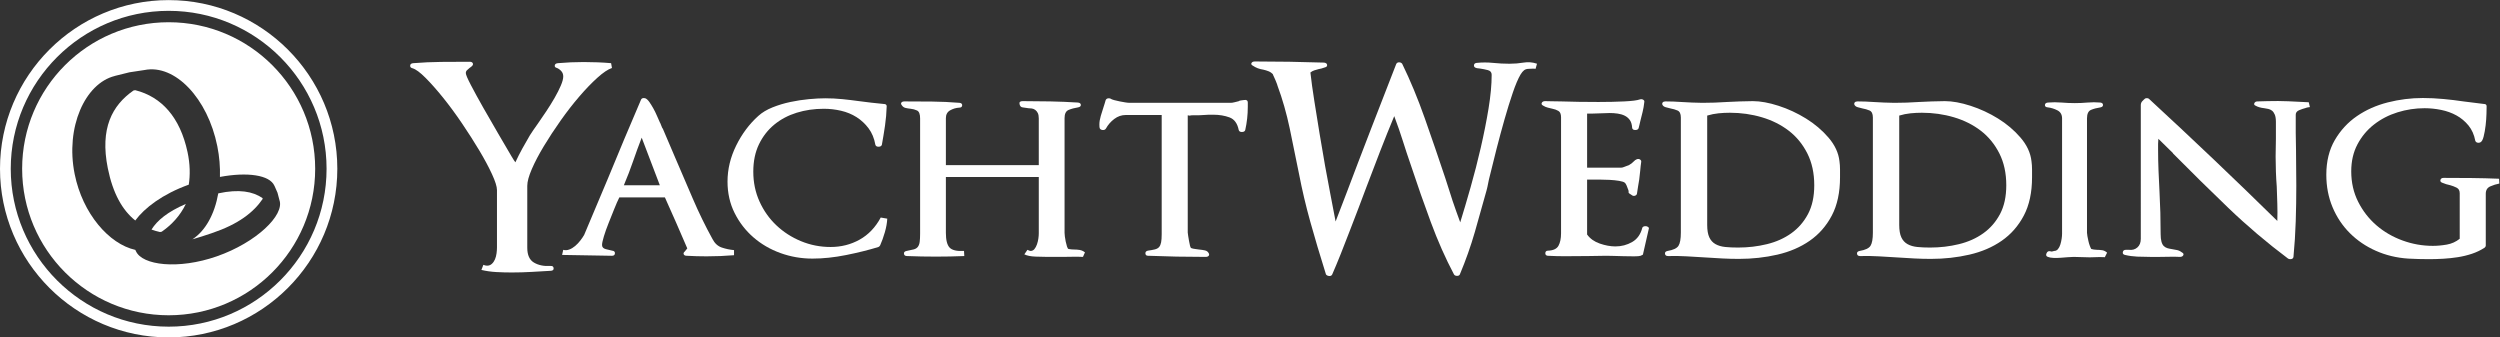 <?xml version="1.0" encoding="UTF-8" standalone="no"?>
<svg
   xmlns:dc="http://purl.org/dc/elements/1.1/"
   xmlns:cc="http://creativecommons.org/ns#"
   xmlns:rdf="http://www.w3.org/1999/02/22-rdf-syntax-ns#"
   xmlns:svg="http://www.w3.org/2000/svg"
   xmlns="http://www.w3.org/2000/svg"
   viewBox="0 0 1142.907 154.253"
   height="154.253"
   width="1142.907"
   xml:space="preserve"
   id="svg2"
   version="1.1"><rect x="0" y="0" width="1142.907" height="154.253" fill="#333333" stroke="none"/><defs
     id="defs6" /><g
     transform="matrix(1.333,0,0,-1.333,0,154.253)"
     id="g10"><g
       transform="scale(0.1)"
       id="g12"><path
         id="path14"
         style="fill:#ffffff;fill-opacity:1;fill-rule:nonzero;stroke:none"
         d="m 748.574,494.051 c -12.441,-70.985 -43.875,-128.543 -88.816,-157.633 20.515,5.691 42.863,13.047 67.781,21.492 90.016,30.516 141.684,70.516 173.469,117.219 L 900.02,478 c -32.879,22.5 -79.59,31.492 -151.446,16.051" /><path
         id="path16"
         style="fill:#ffffff;fill-opacity:1;fill-rule:nonzero;stroke:none"
         d="m 643.156,635.625 c -25.601,119.469 -88.933,189.469 -179.472,212.32 l -5.891,-1.172 C 384.641,795.895 342.277,716.898 369.68,580.422 c 17.468,-86.984 50.242,-144.336 94.246,-179.453 31.535,43.015 93.73,90.683 183.484,122.918 4.965,32.785 4.699,69.957 -4.254,111.738" /><path
         id="path18"
         style="fill:#ffffff;fill-opacity:1;fill-rule:nonzero;stroke:none"
         d="m 519.602,369.875 c 9.441,-3.43 19.16,-6.289 29.207,-8.477 l 5.89,1.172 c 34.012,23.66 63.477,54.961 82.645,95.282 -62.508,-27.004 -98.477,-56.633 -117.742,-87.977" /><path
         id="path20"
         style="fill:#ffffff;fill-opacity:1;fill-rule:nonzero;stroke:none"
         d="M 578.43,1080.93 C 300.91,1080.93 75.93,855.957 75.93,578.426 75.93,300.91 300.91,75.926 578.43,75.926 c 277.519,0 502.5,224.984 502.5,502.5 0,277.531 -224.981,502.504 -502.5,502.504 z m 362.761,-560.762 10.539,-24.055 6.708,-25.508 C 976.32,419.637 878.898,325.273 743.742,278.125 611.055,231.844 487.531,247.461 466.203,295.754 l -0.137,-0.02 -1.894,4.422 c -89.992,19.895 -180.871,124.289 -208.156,260.188 -32.344,161.039 36.23,310.941 137.453,336.191 l -0.031,0.16 50.39,12.481 51.543,7.808 c 104.832,21.047 216.984,-97.234 249.934,-261.277 7.246,-36.098 10.066,-71.625 8.992,-105.324 94.258,17.566 170.469,6.66 186.769,-30.254 l 0.125,0.039" /><path
         id="path22"
         style="fill:#ffffff;fill-opacity:1;fill-rule:nonzero;stroke:none"
         d="M 578.43,1156.86 C 259.484,1156.86 0,897.379 0,578.426 0,259.484 259.484,0 578.43,0 c 318.945,0 578.43,259.484 578.43,578.426 0,318.953 -259.485,578.434 -578.43,578.434 z m 0,-1120.005 C 279.805,36.855 36.855,279.805 36.855,578.426 36.855,877.055 279.805,1120.01 578.43,1120.01 877.051,1120.01 1120,877.055 1120,578.426 1120,279.805 877.051,36.855 578.43,36.855" /><path
         id="path24"
         style="fill:#ffffff;fill-opacity:1;fill-rule:nonzero;stroke:none"
         d="m 1823.87,577.238 c 10.35,23.95 24.12,50.168 41.29,78.676 17.14,28.484 36.26,57.625 57.3,87.422 21.04,29.773 42.42,57.309 64.11,82.562 21.69,25.254 42.41,46.778 62.17,64.594 19.75,17.805 36.43,28.977 50.02,33.512 l -2.91,16.512 c -14.9,1.289 -30.28,2.261 -46.14,2.918 -15.87,0.632 -31.91,0.964 -48.08,0.964 -14.9,0 -29.63,-0.332 -44.2,-0.964 -14.57,-0.657 -29.3,-1.629 -44.2,-2.918 -6.47,-0.653 -10.03,-3.246 -10.68,-7.77 -0.66,-4.539 1.94,-7.453 7.77,-8.742 5.83,-2.598 10.84,-6.313 15.06,-11.172 4.2,-4.852 6.31,-10.848 6.31,-17.969 0,-7.773 -2.76,-18.14 -8.25,-31.082 -5.51,-12.961 -12.63,-27.047 -21.37,-42.254 -8.75,-15.222 -18.31,-30.601 -28.66,-46.14 -10.36,-15.543 -20.08,-29.793 -29.14,-42.739 -5.19,-7.136 -10.2,-14.25 -15.05,-21.367 -4.86,-7.136 -8.92,-13.281 -12.15,-18.457 -8.42,-14.254 -16.99,-29.308 -25.74,-45.168 -8.74,-15.879 -16.68,-31.57 -23.8,-47.113 -2.59,3.23 -4.22,5.496 -4.85,6.805 -0.66,1.289 -3.25,5.488 -7.78,12.621 -12.95,22.008 -28.33,48.234 -46.13,78.683 -17.82,30.43 -34.97,60.219 -51.48,89.36 -16.52,29.14 -30.6,54.883 -42.26,77.226 -11.65,22.34 -17.48,36.09 -17.48,41.282 0,3.886 1.29,7.117 3.89,9.71 2.58,2.583 5.49,5.176 8.74,7.774 3.88,2.578 6.79,4.859 8.74,6.797 3.23,3.238 4.04,6.469 2.43,9.715 -1.62,3.234 -5.03,4.855 -10.21,4.855 -33.01,0 -65.56,-0.164 -97.61,-0.484 -32.05,-0.332 -64.28,-1.793 -96.65,-4.371 -6.48,-0.653 -9.89,-3.403 -10.2,-8.254 -0.33,-4.86 2.43,-7.942 8.25,-9.231 11.01,-3.246 25.75,-14.086 44.2,-32.539 18.46,-18.457 38.52,-41.133 60.23,-67.992 21.69,-26.879 43.37,-56.344 65.07,-88.395 21.7,-32.054 41.44,-62.988 59.26,-92.761 17.8,-29.797 32.38,-56.989 43.71,-81.586 11.32,-24.621 16.99,-42.746 16.99,-54.395 V 308.176 c 0,-5.832 -0.48,-12.481 -1.45,-19.914 -0.97,-7.449 -2.76,-14.25 -5.34,-20.399 -2.6,-6.164 -6.16,-11.34 -10.69,-15.539 -4.53,-4.219 -10.04,-6.316 -16.51,-6.316 -3.88,0 -8.1,0.976 -12.63,2.918 l -6.79,-17.488 c 16.17,-3.887 33.17,-6.309 50.99,-7.286 17.81,-0.968 35.45,-1.457 52.93,-1.457 22.67,0 45.33,0.637 68,1.942 22.66,1.289 45,2.582 67.02,3.89 6.47,0.633 9.39,3.719 8.74,9.227 -0.64,5.488 -4.21,7.922 -10.68,7.285 -22.68,-1.309 -41.61,2.578 -56.83,11.652 -15.21,9.063 -22.82,25.899 -22.82,50.516 V 519.93 c 0,14.23 5.18,33.343 15.54,57.308" /><path
         id="path26"
         style="fill:#ffffff;fill-opacity:1;fill-rule:nonzero;stroke:none"
         d="m 2443.59,337.316 c -24.61,44.676 -47.11,90.821 -67.5,138.418 -20.41,47.598 -40.65,94.707 -60.72,141.321 l -42.73,100.05 v -0.972 c -1.31,1.945 -2.6,4.691 -3.89,8.258 -1.31,3.554 -2.92,7.605 -4.86,12.144 v -0.972 c -3.25,7.117 -6.8,15.21 -10.69,24.281 -3.88,9.062 -8.1,17.636 -12.62,25.742 -4.53,8.09 -9.08,15.375 -13.6,21.855 -4.54,6.465 -9.08,10.684 -13.6,12.629 -7.13,1.942 -11.99,0.637 -14.57,-3.89 -19.42,-45.332 -38.7,-90.668 -57.79,-135.985 -19.11,-45.336 -38.05,-90.984 -56.83,-136.953 -12.96,-31.082 -26.39,-62.988 -40.31,-95.683 -13.93,-32.704 -27.36,-64.59 -40.31,-95.672 -3.25,-5.832 -7.62,-12.305 -13.11,-19.426 -5.51,-7.137 -11.5,-13.449 -17.97,-18.945 -6.48,-5.508 -13.28,-9.559 -20.4,-12.137 -7.14,-2.598 -13.93,-2.922 -20.4,-0.977 l -3.89,-17.48 170.96,-2.922 c 6.47,0 9.87,2.754 10.2,8.262 0.32,5.5 -2.76,8.574 -9.22,9.23 -6.49,1.289 -13.94,3.063 -22.35,5.34 -8.43,2.266 -12.62,6.953 -12.62,14.082 0,5.832 2.09,15.695 6.3,29.629 4.22,13.918 9.56,28.973 16.04,45.168 6.46,16.18 12.94,32.371 19.43,48.562 6.46,16.184 12.29,29.465 17.48,39.825 h 156.38 c 13.6,-30.438 26.55,-59.582 38.86,-87.41 12.29,-27.852 24.92,-56.993 37.88,-87.426 l -8.74,-10.692 c -3.89,-3.242 -5.02,-6.476 -3.4,-9.707 1.61,-3.25 5.01,-4.863 10.2,-4.863 11.66,-0.645 22.98,-1.133 34,-1.453 11,-0.332 22.34,-0.481 34,-0.481 16.18,0 32.04,0.313 47.59,0.969 15.54,0.633 31.09,1.61 46.62,2.91 v 17.489 c -14.25,1.289 -28.16,4.199 -41.77,8.742 -13.59,4.519 -24.28,14.238 -32.05,29.14 z m -304.03,184.559 c 12.3,29.141 22.82,56.484 31.57,82.066 8.75,25.575 18.61,52.606 29.62,81.114 l 62.17,-163.18 h -123.36" /><path
         id="path28"
         style="fill:#ffffff;fill-opacity:1;fill-rule:nonzero;stroke:none"
         d="m 2948.2,335.371 c -30.1,-16.844 -63.3,-25.254 -99.56,-25.254 -35.62,0 -69.45,6.633 -101.5,19.914 -32.06,13.262 -60.23,31.407 -84.51,54.395 -24.29,22.976 -43.56,50.172 -57.79,81.59 -14.26,31.406 -21.37,65.566 -21.37,102.48 0,35.602 6.46,66.852 19.42,93.731 12.95,26.859 30.43,49.371 52.45,67.503 22.02,18.125 47.6,31.727 76.74,40.801 29.14,9.059 60.22,13.602 93.25,13.602 20.06,0 39.83,-2.281 59.25,-6.805 19.42,-4.535 37.06,-11.82 52.94,-21.855 15.86,-10.047 29.63,-22.825 41.28,-38.368 11.66,-15.542 19.43,-34.332 23.31,-56.339 1.3,-4.536 4.86,-6.797 10.69,-6.797 6.47,0 10.34,2.261 11.65,6.797 3.89,21.371 7.44,43.062 10.69,65.082 3.23,22.007 5.17,44.347 5.83,67.023 0,5.176 -3.57,7.774 -10.68,7.774 -14.25,1.289 -28.18,2.742 -41.77,4.371 -13.61,1.605 -27.86,3.398 -42.75,5.339 -18.79,2.579 -37.72,4.86 -56.82,6.797 -19.11,1.946 -38.7,2.918 -58.76,2.918 -16.2,0 -34.82,-0.972 -55.85,-2.918 -21.06,-1.937 -42.26,-5.187 -63.63,-9.711 -21.37,-4.535 -41.76,-10.683 -61.2,-18.457 -19.42,-7.769 -35.61,-17.48 -48.56,-29.14 -31.09,-27.848 -56.5,-61.844 -76.25,-101.989 -19.77,-40.16 -29.63,-81.273 -29.63,-123.351 0,-39.512 8.09,-75.453 24.29,-107.824 16.18,-32.391 37.71,-60.223 64.59,-83.535 26.86,-23.309 57.8,-41.29 92.76,-53.915 34.97,-12.628 71.55,-18.937 109.77,-18.937 36.25,0 74.63,4.035 115.1,12.137 40.46,8.097 77.54,17.316 111.22,27.687 2.58,1.289 4.52,3.231 5.82,5.832 5.83,12.938 11.17,27.832 16.04,44.676 4.85,16.836 7.59,32.375 8.25,46.633 l -22.34,3.875 c -18.14,-33.672 -42.25,-58.926 -72.37,-75.762" /><path
         id="path30"
         style="fill:#ffffff;fill-opacity:1;fill-rule:nonzero;stroke:none"
         d="m 3684.98,301.379 c -3.25,0 -6.65,0.144 -10.2,0.476 -3.57,0.321 -6.97,0.813 -10.2,1.465 -1.94,0.637 -3.73,3.547 -5.34,8.743 -1.62,5.175 -3.09,10.839 -4.38,17 -1.29,6.144 -2.27,11.972 -2.91,17.48 -0.65,5.5 -0.96,9.543 -0.96,12.137 v 393.394 c 0,14.891 4.68,24.285 14.08,28.172 9.38,3.887 20.22,6.797 32.54,8.738 6.46,1.293 9.54,4.204 9.23,8.746 -0.34,4.52 -3.74,7.118 -10.21,7.77 -31.07,1.941 -62.5,3.23 -94.22,3.887 -31.74,0.633 -63.46,0.968 -95.18,0.968 -8.43,0 -12,-3.246 -10.69,-9.71 1.29,-7.133 4.69,-11.02 10.2,-11.661 5.49,-0.648 12.14,-1.621 19.91,-2.91 3.89,0 7.92,-0.336 12.14,-0.972 4.21,-0.653 8.1,-2.278 11.66,-4.856 3.54,-2.598 6.46,-6.164 8.74,-10.683 2.26,-4.543 3.4,-10.692 3.4,-18.458 V 590.84 h -318.61 v 161.234 c 0,12.297 4.87,21.203 14.57,26.715 9.72,5.492 20.07,8.574 31.09,9.223 6.47,0 9.86,2.582 10.2,7.773 0.32,5.176 -2.76,8.094 -9.22,8.742 -31.09,2.582 -62.5,4.039 -94.23,4.371 -31.73,0.321 -63.14,0.489 -94.22,0.489 -5.19,0 -8.74,-1.305 -10.69,-3.887 -1.94,-2.594 -1.62,-5.508 0.98,-8.742 3.24,-5.192 7.6,-8.422 13.11,-9.715 5.5,-1.305 11.49,-2.277 17.97,-2.91 7.12,-0.656 14.23,-2.598 21.37,-5.832 7.12,-3.246 10.69,-12.309 10.69,-27.196 V 356.738 c 0,-12.304 -0.49,-22.019 -1.46,-29.14 -0.98,-7.129 -3.09,-12.793 -6.32,-16.993 -3.24,-4.218 -7.94,-7.136 -14.08,-8.75 -6.16,-1.621 -14.42,-3.398 -24.76,-5.343 -6.49,-1.297 -9.41,-4.528 -8.75,-9.707 0.64,-5.192 4.2,-7.77 10.68,-7.77 16.83,-0.656 33.35,-1.144 49.54,-1.457 16.18,-0.332 32.69,-0.488 49.54,-0.488 16.18,0 32.21,0.156 48.09,0.488 15.86,0.313 32.19,0.801 49.05,1.457 l -0.98,17.477 c -24.61,-1.297 -41.13,2.59 -49.54,11.664 -8.41,9.062 -12.63,25.887 -12.63,50.504 v 191.359 h 318.61 V 356.738 c 0,-5.187 -0.49,-11.172 -1.46,-17.968 -0.97,-6.797 -2.59,-13.446 -4.85,-19.911 -2.29,-6.476 -5.2,-11.828 -8.75,-16.027 -3.57,-4.219 -7.93,-6.32 -13.11,-6.32 -1.94,0 -5.51,1.301 -10.69,3.89 l -10.68,-15.539 c 9.06,-4.539 22.01,-7.14 38.86,-7.773 16.83,-0.652 30.75,-0.965 41.76,-0.965 h 48.57 c 11.66,0 23.46,0.145 35.46,0.477 11.97,0.324 24.11,0.156 36.42,-0.477 l 6.8,15.535 c -5.83,4.52 -11.83,7.285 -17.97,8.262 -6.16,0.965 -12.14,1.457 -17.97,1.457" /><path
         id="path32"
         style="fill:#ffffff;fill-opacity:1;fill-rule:nonzero;stroke:none"
         d="m 4266.81,814.242 c -3.89,-0.652 -7.45,-1.14 -10.68,-1.457 -3.26,-0.332 -5.84,-1.14 -7.78,-2.43 h 0.98 c -5.2,-1.304 -10.37,-2.597 -15.55,-3.886 -5.19,-1.301 -9.39,-1.942 -12.63,-1.942 h -346.76 c -3.89,0 -8.92,0.489 -15.06,1.461 -6.17,0.969 -12.48,2.094 -18.95,3.399 -6.47,1.289 -12.79,2.746 -18.93,4.367 -6.16,1.613 -10.54,3.398 -13.12,5.344 -3.25,1.289 -6.48,1.457 -9.72,0.488 -3.24,-0.973 -5.5,-3.082 -6.79,-6.313 -1.31,-3.886 -2.43,-7.773 -3.4,-11.66 -0.98,-3.883 -2.11,-7.453 -3.4,-10.687 -3.25,-9.711 -6.48,-20.078 -9.72,-31.082 -3.24,-11.016 -4.85,-20.731 -4.85,-29.141 0,-6.48 0.31,-10.683 0.96,-12.625 1.29,-3.883 4.53,-6.164 9.72,-6.797 5.18,-0.656 9.07,0.969 11.66,4.852 7.11,12.949 16.66,23.949 28.66,33.027 11.97,9.063 25.09,13.598 39.33,13.598 h 123.36 v -408.93 c 0,-11.66 -0.65,-20.887 -1.94,-27.687 -1.3,-6.797 -3.57,-12.137 -6.8,-16.024 -3.24,-3.887 -8.1,-6.648 -14.57,-8.262 -6.48,-1.621 -14.57,-3.074 -24.29,-4.363 -5.82,-1.312 -8.58,-4.543 -8.25,-9.719 0.32,-5.183 3.4,-7.773 9.23,-7.773 33.03,-1.297 65.89,-2.277 98.59,-2.91 32.69,-0.652 65.57,-0.965 98.6,-0.965 5.17,0 8.74,1.289 10.68,3.875 1.95,2.59 1.95,5.5 0,8.75 -2.6,5.176 -6.97,8.41 -13.11,9.707 -6.17,1.289 -12.8,2.266 -19.92,2.922 -3.88,0.633 -8.59,1.289 -14.08,1.941 -5.51,0.637 -9.57,1.602 -12.15,2.91 h -0.97 c -1.3,0.637 -2.59,3.399 -3.88,8.262 -1.31,4.852 -2.43,10.344 -3.4,16.504 -0.97,6.152 -1.94,11.984 -2.92,17.492 -0.97,5.485 -1.45,9.227 -1.45,11.172 v 402.129 c 4.52,-1.305 7.28,-1.621 8.26,-0.973 0.96,0.641 4.03,0.973 9.23,0.973 6.46,0 12.94,0 19.42,0 6.47,0 12.63,0.32 18.46,0.969 5.83,0.64 11.32,0.972 16.51,0.972 5.18,0 10.35,0 15.54,0 20.72,0 39.34,-3.082 55.85,-9.226 16.51,-6.164 27.03,-20.563 31.57,-43.223 1.29,-4.543 4.85,-6.804 10.69,-6.804 6.46,0 10.35,2.261 11.66,6.804 5.82,25.891 8.73,52.117 8.73,78.676 V 805.5 c 0,7.117 -4.22,10.031 -12.62,8.742" /><path
         id="path34"
         style="fill:#ffffff;fill-opacity:1;fill-rule:nonzero;stroke:none"
         d="m 5225.04,942.461 c -15.88,-2.598 -31.9,-3.887 -48.08,-3.887 -18.8,0 -37.57,0.973 -56.34,2.914 -18.79,1.946 -37.56,1.946 -56.34,0 -5.82,-0.652 -8.91,-3.402 -9.22,-8.254 -0.34,-4.859 2.42,-7.941 8.25,-9.23 1.29,-0.656 2.91,-0.973 4.85,-0.973 2.59,0 5.18,-0.332 7.78,-0.968 9.06,-1.305 17.97,-3.083 26.71,-5.344 8.75,-2.274 13.11,-7.617 13.11,-16.024 0,-33.683 -3.56,-72.218 -10.68,-115.593 -7.13,-43.391 -16.03,-88.243 -26.71,-134.532 -10.68,-46.308 -22.34,-91.632 -34.97,-135.98 -12.63,-44.367 -24.45,-84.356 -35.46,-119.969 -5.19,14.238 -9.87,27.207 -14.08,38.856 -4.22,11.66 -8.25,23.312 -12.14,34.972 -3.89,11.649 -7.77,23.797 -11.66,36.426 -3.89,12.625 -8.42,26.707 -13.6,42.254 -22.67,67.988 -45.98,135.98 -69.94,203.976 -23.96,67.993 -49.87,130.477 -77.7,187.469 -2.6,3.231 -6.16,4.86 -10.68,4.86 -4.55,0 -7.78,-1.946 -9.72,-5.832 -11.65,-29.793 -24.93,-63.954 -39.83,-102.473 -14.9,-38.535 -30.1,-77.711 -45.65,-117.535 -15.54,-39.824 -30.6,-79.016 -45.17,-117.531 -14.57,-38.528 -27.52,-72.7 -38.85,-102.473 -11.34,-29.797 -24.13,-63.137 -38.37,-100.051 -6.48,34.316 -12.47,65.566 -17.97,93.731 -5.51,28.175 -11.51,60.226 -17.97,96.16 -6.47,35.941 -12.79,72.855 -18.93,110.734 -6.17,37.887 -12.15,75.113 -17.98,111.703 -5.82,36.578 -10.36,69.453 -13.6,98.594 3.89,3.234 8.26,5.66 13.12,7.285 4.85,1.609 9.86,3.067 15.05,4.371 3.23,0.641 6.32,1.289 9.23,1.946 2.91,0.636 6.95,1.941 12.14,3.886 5.82,1.289 8.41,4.203 7.77,8.739 -0.65,4.523 -4.22,7.117 -10.69,7.773 -39.5,1.289 -79.01,2.262 -118.5,2.91 -39.51,0.641 -79.02,0.973 -118.5,0.973 -5.83,0 -9.72,-1.789 -11.66,-5.344 -1.94,-3.562 -0.33,-6.645 4.85,-9.227 10.36,-7.136 22.35,-11.656 35.95,-13.597 5.82,-1.305 11.65,-3.082 17.48,-5.344 5.83,-2.277 11.32,-5.996 16.52,-11.172 l -1.95,0.973 c 0.64,-1.305 1.95,-4.055 3.89,-8.258 1.94,-4.219 3.89,-8.59 5.83,-13.109 1.94,-4.543 3.55,-8.59 4.85,-12.145 1.29,-3.566 1.95,-5.672 1.95,-6.312 16.82,-45.332 30.75,-94.067 41.77,-146.188 11,-52.133 21.68,-104.418 32.05,-156.863 10.35,-53.762 23.14,-107.992 38.36,-162.707 15.21,-54.727 33.19,-115.106 53.92,-181.153 2.58,-3.23 6.31,-5.011 11.16,-5.343 4.86,-0.321 8.26,1.457 10.21,5.343 9.06,20.715 18.77,44.024 29.14,69.934 10.35,25.898 20.71,52.449 31.08,79.656 10.35,27.2 20.55,53.742 30.6,79.649 10.03,25.89 18.93,49.531 26.71,70.91 14.89,39.492 30.43,80.133 46.63,121.894 16.17,41.77 32.37,82.079 48.56,120.93 11.65,-31.078 21.52,-59.582 29.63,-85.476 8.09,-25.903 17.63,-54.727 28.65,-86.442 20.72,-62.82 43.06,-126.609 67.03,-191.359 23.94,-64.762 50.5,-124.668 79.64,-179.696 1.95,-3.23 5.5,-4.863 10.69,-4.863 5.17,0 8.4,1.945 9.71,5.832 20.07,47.918 37.07,95.996 51,144.246 13.92,48.231 27.35,95.996 40.31,143.274 1.95,7.117 3.72,15.058 5.35,23.797 1.6,8.742 3.71,17.968 6.3,27.687 6.47,27.195 14.09,57.785 22.84,91.785 8.73,33.996 17.8,67.512 27.19,100.532 9.38,33.027 18.77,63.292 28.17,90.82 9.38,27.519 18.29,48.406 26.71,62.652 3.89,6.469 7.93,11.324 12.14,14.57 4.2,3.239 9.87,4.86 17,4.86 3.24,0 6.8,0.152 10.69,0.488 3.88,0.317 7.77,0.152 11.65,-0.488 l 4.86,17.484 c -14.9,5.176 -30.28,6.465 -46.14,3.887" /><path
         id="path36"
         style="fill:#ffffff;fill-opacity:1;fill-rule:nonzero;stroke:none"
         d="m 5645.14,381.512 c -2.6,0.316 -5.2,0 -7.78,-0.973 -2.59,-0.969 -4.22,-2.422 -4.85,-4.367 -5.83,-22.676 -17.49,-39.024 -34.97,-49.051 -17.48,-10.051 -36.59,-15.058 -57.31,-15.058 -16.85,0 -34.65,3.23 -53.42,9.714 -18.79,6.465 -33.36,16.828 -43.71,31.075 v 188.449 h 12.62 c 7.78,0 17.48,0 29.14,0 11.66,0 23.47,-0.332 35.45,-0.977 11.99,-0.648 22.83,-1.789 32.54,-3.398 9.72,-1.625 16.19,-3.731 19.44,-6.309 1.94,-1.312 4.03,-4.543 6.3,-9.719 2.27,-5.183 4.38,-10.683 6.32,-16.511 0.64,-3.246 0.8,-5.676 0.49,-7.289 -0.34,-1.618 3.4,-4.707 11.16,-9.227 3.24,-2.598 6.81,-3.242 10.7,-1.945 3.87,1.293 6.14,3.558 6.79,6.808 1.29,9.055 2.58,17.481 3.89,25.254 1.29,7.766 2.58,15.539 3.89,23.313 1.29,8.406 2.42,18.457 3.4,30.105 0.96,11.66 2.09,21.688 3.4,30.114 0.63,3.23 -0.49,5.976 -3.4,8.25 -2.93,2.265 -6.66,2.75 -11.18,1.46 -3.88,-1.304 -7.94,-4.222 -12.14,-8.746 -4.22,-4.523 -8.91,-8.097 -14.09,-10.679 h 0.98 c -5.83,-1.942 -11.34,-4.051 -16.51,-6.305 -5.2,-2.285 -9.4,-3.41 -12.63,-3.41 H 5443.1 v 185.527 h 17.48 c 5.17,0 10.35,0.153 15.55,0.485 5.17,0.32 10.02,0.488 14.57,0.488 5.17,0 10.19,0.152 15.04,0.484 4.87,0.321 9.88,0.489 15.06,0.489 9.06,0 18.13,-0.657 27.2,-1.946 9.06,-1.304 17.15,-3.734 24.29,-7.285 7.12,-3.57 12.94,-8.59 17.48,-15.059 4.52,-6.48 7.12,-15.218 7.77,-26.226 0.64,-5.188 4.2,-7.766 10.68,-7.766 6.47,0 10.35,2.258 11.66,6.797 1.29,3.887 2.26,7.77 2.91,11.652 0.64,3.887 1.62,8.094 2.91,12.633 2.59,10.348 5.18,20.715 7.78,31.078 2.57,10.352 4.52,21.692 5.83,34 0.63,3.235 -0.66,5.832 -3.89,7.774 -3.25,1.937 -7.13,2.262 -11.66,0.965 -9.07,-3.246 -26.87,-5.504 -53.42,-6.793 -26.56,-1.305 -56.02,-1.946 -88.39,-1.946 -22.67,0 -45.02,0.153 -67.03,0.489 -22.02,0.316 -42.42,0.8 -61.19,1.457 -11.66,0 -22.19,0.148 -31.57,0.48 -9.39,0.324 -16.99,0.488 -22.82,0.488 -5.83,0 -9.72,-1.941 -11.66,-5.828 -1.95,-3.882 -0.34,-7.136 4.86,-9.711 5.17,-3.25 10.52,-5.511 16.03,-6.804 5.48,-1.301 10.82,-2.59 16.02,-3.879 7.12,-1.309 13.75,-3.738 19.91,-7.289 6.14,-3.567 9.23,-10.852 9.23,-21.852 V 356.738 c 0,-17.48 -2.91,-31.562 -8.74,-42.246 -5.83,-10.691 -17.82,-16.367 -35.94,-17 -5.83,0 -8.91,-2.765 -9.23,-8.262 -0.34,-5.511 2.43,-8.585 8.26,-9.23 22.65,-1.297 45.65,-1.785 68.96,-1.453 23.31,0.32 46.62,0.488 69.94,0.488 10.36,0 20.72,0.156 31.09,0.488 10.35,0.313 20.71,0.477 31.07,0.477 4.53,0 12.46,-0.164 23.8,-0.477 11.33,-0.332 23.32,-0.656 35.95,-0.976 12.63,-0.332 24.43,-0.481 35.45,-0.481 11,0 18.45,0.637 22.34,1.934 l 7.77,3.887 20.39,89.367 c 0.65,1.941 -0.16,3.719 -2.42,5.34 -2.27,1.613 -4.71,2.578 -7.28,2.918" /><path
         id="path38"
         style="fill:#ffffff;fill-opacity:1;fill-rule:nonzero;stroke:none"
         d="m 6271.17,685.055 c -21.71,25.254 -47.44,47.109 -77.22,65.566 -29.79,18.453 -61.2,33.02 -94.22,43.707 -33.03,10.688 -62.5,16.027 -88.39,16.027 -13.61,0 -28.34,-0.335 -44.2,-0.968 -15.88,-0.657 -30.6,-1.305 -44.2,-1.946 -28.49,-1.941 -56.67,-2.914 -84.5,-2.914 -11.02,0 -23,0.321 -35.94,0.973 -12.97,0.637 -25.26,1.289 -36.91,1.941 -9.09,0.641 -17.97,1.125 -26.71,1.457 -8.75,0.321 -17.66,0.489 -26.72,0.489 -4.53,0 -7.77,-1.141 -9.71,-3.399 -1.94,-2.281 -2.28,-5.027 -0.97,-8.258 1.94,-3.886 5.66,-6.652 11.17,-8.257 5.49,-1.625 11.17,-3.082 17,-4.371 7.76,-1.309 15.54,-3.567 23.31,-6.801 7.77,-3.246 11.65,-11.336 11.65,-24.281 V 359.66 c 0,-22.023 -2.75,-37.246 -8.25,-45.656 -5.51,-8.426 -17.97,-14.258 -37.4,-17.492 -6.48,-1.297 -9.4,-4.528 -8.75,-9.707 0.65,-5.192 4.22,-7.77 10.69,-7.77 20.07,0.633 41.44,0.32 64.11,-0.969 22.67,-1.308 44.35,-2.597 65.08,-3.886 18.78,-1.309 37.71,-2.43 56.82,-3.399 19.1,-0.976 38.04,-1.465 56.83,-1.465 45.97,0 90,4.864 132.1,14.571 42.09,9.718 79,25.578 110.73,47.597 31.73,22.012 56.98,50.832 75.77,86.457 18.77,35.606 28.17,79.317 28.17,131.133 0,9.051 0,18.114 0,27.196 0,9.707 -0.65,19.093 -1.94,28.16 -3.25,28.492 -15.71,55.367 -37.4,80.625 z m -70.42,-261.774 c -14.25,-26.883 -33.36,-48.906 -57.31,-66.054 -23.97,-17.168 -51.82,-29.629 -83.54,-37.391 -31.74,-7.773 -64.76,-11.66 -99.07,-11.66 -16.2,0 -30.77,0.633 -43.71,1.941 -12.97,1.289 -24.14,4.52 -33.51,9.719 -9.4,5.176 -16.52,12.937 -21.37,23.309 -4.86,10.351 -7.29,24.601 -7.29,42.734 v 374.937 c 12.94,3.887 25.89,6.465 38.85,7.774 12.95,1.289 25.9,1.941 38.86,1.941 38.2,0 74.79,-5.187 109.76,-15.539 34.96,-10.367 65.72,-25.742 92.28,-46.144 26.54,-20.395 47.74,-46.305 63.62,-77.707 15.86,-31.414 23.8,-67.84 23.8,-109.266 0,-38.859 -7.14,-71.727 -21.37,-98.594" /><path
         id="path40"
         style="fill:#ffffff;fill-opacity:1;fill-rule:nonzero;stroke:none"
         d="m 6929.74,685.055 c -21.71,25.254 -47.44,47.109 -77.23,65.566 -29.78,18.453 -61.19,33.02 -94.22,43.707 -33.02,10.688 -62.5,16.027 -88.39,16.027 -13.6,0 -28.34,-0.335 -44.2,-0.968 -15.88,-0.657 -30.59,-1.305 -44.2,-1.946 -28.49,-1.941 -56.66,-2.914 -84.5,-2.914 -11.01,0 -23,0.321 -35.93,0.973 -12.97,0.637 -25.27,1.289 -36.92,1.941 -9.08,0.641 -17.97,1.125 -26.71,1.457 -8.75,0.321 -17.65,0.489 -26.72,0.489 -4.53,0 -7.76,-1.141 -9.7,-3.399 -1.95,-2.281 -2.29,-5.027 -0.98,-8.258 1.94,-3.886 5.66,-6.652 11.17,-8.257 5.5,-1.625 11.17,-3.082 17,-4.371 7.77,-1.309 15.54,-3.567 23.31,-6.801 7.78,-3.246 11.66,-11.336 11.66,-24.281 V 359.66 c 0,-22.023 -2.76,-37.246 -8.26,-45.656 -5.51,-8.426 -17.97,-14.258 -37.39,-17.492 -6.48,-1.297 -9.4,-4.528 -8.75,-9.707 0.65,-5.192 4.21,-7.77 10.68,-7.77 20.07,0.633 41.44,0.32 64.11,-0.969 22.67,-1.308 44.35,-2.597 65.08,-3.886 18.78,-1.309 37.72,-2.43 56.83,-3.399 19.09,-0.976 38.04,-1.465 56.82,-1.465 45.97,0 90,4.864 132.11,14.571 42.09,9.718 79,25.578 110.73,47.597 31.73,22.012 56.98,50.832 75.77,86.457 18.77,35.606 28.16,79.317 28.16,131.133 0,9.051 0,18.114 0,27.196 0,9.707 -0.65,19.093 -1.94,28.16 -3.24,28.492 -15.7,55.367 -37.39,80.625 z m -70.42,-261.774 c -14.26,-26.883 -33.36,-48.906 -57.32,-66.054 -23.96,-17.168 -51.81,-29.629 -83.53,-37.391 -31.74,-7.773 -64.77,-11.66 -99.08,-11.66 -16.19,0 -30.76,0.633 -43.71,1.941 -12.97,1.289 -24.14,4.52 -33.51,9.719 -9.4,5.176 -16.51,12.937 -21.37,23.309 -4.86,10.351 -7.28,24.601 -7.28,42.734 v 374.937 c 12.94,3.887 25.89,6.465 38.84,7.774 12.95,1.289 25.9,1.941 38.86,1.941 38.21,0 74.8,-5.187 109.77,-15.539 34.96,-10.367 65.71,-25.742 92.27,-46.144 26.54,-20.395 47.75,-46.305 63.63,-77.707 15.86,-31.414 23.79,-67.84 23.79,-109.266 0,-38.859 -7.13,-71.727 -21.36,-98.594" /><path
         id="path42"
         style="fill:#ffffff;fill-opacity:1;fill-rule:nonzero;stroke:none"
         d="m 7191.5,300.402 c -3.25,0 -6.79,0.321 -10.68,0.977 -3.89,0.633 -6.8,1.289 -8.74,1.941 -1.31,1.942 -2.92,5.489 -4.86,10.684 -1.95,5.176 -3.57,10.684 -4.86,16.512 -1.31,5.832 -2.43,11.32 -3.4,16.515 -0.97,5.176 -1.45,9.055 -1.45,11.649 v 392.425 c 0,15.54 4.52,25.254 13.6,29.141 9.05,3.887 20.06,6.797 33.02,8.738 5.83,1.293 8.57,4.204 8.26,8.746 -0.34,4.52 -3.41,7.118 -9.23,7.77 -14.91,1.289 -29.48,1.289 -43.71,0 -14.25,-1.305 -28.82,-1.945 -43.71,-1.945 -14.9,0 -30.11,0.64 -45.65,1.945 -15.55,1.289 -31.09,1.289 -46.63,0 -6.48,-0.652 -9.88,-3.402 -10.2,-8.258 -0.33,-4.855 2.75,-7.617 9.23,-8.258 11.66,-1.304 22.82,-4.703 33.52,-10.195 10.68,-5.512 16.02,-14.742 16.02,-27.684 V 355.773 c 0,-5.195 -0.49,-11.015 -1.45,-17.492 -0.98,-6.476 -2.44,-12.957 -4.38,-19.422 -1.94,-6.476 -4.71,-11.828 -8.26,-16.027 -3.56,-4.219 -7.93,-6.32 -13.11,-6.32 -1.3,0 -3.08,-0.477 -5.34,-1.453 -2.27,-0.965 -5.03,-0.821 -8.26,0.488 -5.83,1.289 -10.05,-1.141 -12.62,-7.285 -2.6,-6.164 -0.97,-10.196 4.85,-12.137 4.53,-1.945 10.84,-3.086 18.94,-3.41 8.09,-0.332 16.51,-0.164 25.26,0.488 8.74,0.645 17,1.289 24.77,1.945 7.77,0.633 14.23,0.977 19.43,0.977 l 36.91,-0.977 c 12.28,-0.656 24.11,-0.656 35.45,0 11.32,0.633 22.83,0.633 34.48,0 l 7.78,15.547 c -5.2,4.52 -10.54,7.285 -16.03,8.25 -5.52,0.977 -11.83,1.457 -18.95,1.457" /><path
         id="path44"
         style="fill:#ffffff;fill-opacity:1;fill-rule:nonzero;stroke:none"
         d="m 7918.07,806.469 c -23.31,1.289 -46.62,2.429 -69.93,3.398 -23.32,0.973 -46.97,1.125 -70.91,0.488 l -34.97,-0.968 c -5.2,0 -8.74,-1.946 -10.69,-5.832 -1.94,-3.883 -0.65,-6.797 3.89,-8.739 7.76,-4.539 17.8,-7.453 30.11,-8.742 4.52,-0.652 9.06,-1.461 13.6,-2.433 4.52,-0.969 8.74,-2.914 12.63,-5.825 3.88,-2.914 7.11,-7.453 9.7,-13.597 2.59,-6.164 3.89,-14.418 3.89,-24.77 v -59.254 c 0,-10.367 -0.16,-20.398 -0.49,-30.113 -0.33,-9.711 -0.47,-19.758 -0.47,-30.113 0,-16.196 0.31,-33.348 0.96,-51.473 0.64,-18.133 1.61,-35.301 2.92,-51.484 0.64,-20.078 1.29,-39.668 1.94,-58.758 0.64,-19.113 0.64,-38.711 0,-58.77 -72.54,71.219 -145.39,141.649 -218.55,211.258 -73.18,69.606 -147.01,138.735 -221.47,207.383 -1.3,1.293 -3.4,2.094 -6.32,2.43 -2.9,0.32 -5.34,-0.168 -7.28,-1.457 -3.25,-2.594 -6.48,-5.676 -9.72,-9.231 -3.24,-3.562 -4.85,-7.933 -4.85,-13.109 V 338.281 c 0,-12.957 -3.88,-22.82 -11.66,-29.617 -7.76,-6.809 -17.16,-9.562 -28.16,-8.262 h -11.66 c -5.83,0 -9.23,-2.589 -10.2,-7.765 -0.97,-5.196 1.46,-8.426 7.28,-9.715 13.6,-3.254 27.69,-5.199 42.26,-5.832 14.57,-0.652 29.29,-0.965 44.19,-0.965 h 34.01 c 10.99,0 22.33,0.145 33.99,0.477 11.66,0.324 22.98,0.156 34,-0.477 5.82,0 9.71,1.941 11.66,5.82 1.94,3.887 0.31,7.118 -4.86,9.715 -5.83,4.52 -11.99,7.285 -18.46,8.262 -6.48,0.965 -12.62,2.09 -18.45,3.398 -4.55,0.637 -8.91,1.602 -13.12,2.91 -4.22,1.29 -8.1,3.555 -11.66,6.797 -3.56,3.235 -6.31,8.262 -8.25,15.059 -1.94,6.797 -2.91,15.695 -2.91,26.711 0,24.609 -0.34,48.883 -0.98,72.851 -0.65,23.954 -1.62,47.918 -2.91,71.883 -1.31,24.602 -2.43,48.887 -3.4,72.852 -0.97,23.945 -1.46,48.226 -1.46,72.84 0,6.472 0,12.632 0,18.457 0,5.832 0.32,11.656 0.98,17.488 l 50.5,-49.543 h -0.96 c 62.15,-62.805 125.45,-125.141 189.89,-186.977 64.43,-61.847 132.91,-119.96 205.44,-174.355 3.89,-1.945 7.77,-2.43 11.66,-1.453 3.88,0.965 6.14,3.398 6.8,7.285 3.88,40.789 6.46,81.426 7.77,121.902 1.29,40.461 1.94,81.426 1.94,122.871 0,18.125 -0.17,38.368 -0.49,60.715 -0.33,22.328 -0.48,42.879 -0.48,61.672 -0.66,20.063 -0.97,39.824 -0.97,59.25 0,20.067 0,40.465 0,61.195 0,7.118 3.89,12.297 11.65,15.543 7.77,3.231 15.55,5.829 23.32,7.77 h -0.98 c 3.89,1.293 8.74,2.262 14.57,2.914 l -3.88,16.512" /><path
         id="path46"
         style="fill:#ffffff;fill-opacity:1;fill-rule:nonzero;stroke:none"
         d="m 8570.81,544.211 c -31.74,1.289 -63.3,2.098 -94.7,2.43 -31.42,0.324 -63.31,0.488 -95.68,0.488 -5.83,0 -9.39,-2.274 -10.69,-6.805 -1.3,-4.531 0.64,-7.765 5.83,-9.707 9.06,-3.887 18.45,-6.808 28.17,-8.742 7.12,-1.945 14.24,-4.707 21.37,-8.262 7.12,-3.562 10.68,-9.883 10.68,-18.945 V 338.281 c -12.96,-10.359 -27.68,-16.992 -44.2,-19.91 -16.5,-2.91 -32.54,-4.367 -48.07,-4.367 -35.63,0 -70.28,6.144 -103.94,18.457 -33.68,12.297 -63.47,29.621 -89.37,51.965 -25.9,22.34 -46.78,49.207 -62.64,80.625 -15.88,31.394 -23.8,66.199 -23.8,104.414 0,34.965 7.12,65.883 21.37,92.762 14.24,26.859 33.17,49.535 56.82,67.992 23.63,18.457 50.51,32.375 80.62,41.769 30.12,9.379 61.03,14.086 92.76,14.086 18.78,0 37.72,-1.941 56.83,-5.828 19.09,-3.887 36.58,-10.203 52.45,-18.941 15.86,-8.746 29.63,-20.25 41.29,-34.485 11.65,-14.25 19.42,-31.738 23.31,-52.453 1.29,-3.25 3.55,-5.344 6.8,-6.316 3.23,-0.969 6.46,-0.821 9.71,0.488 5.18,1.945 9.23,8.742 12.14,20.399 2.91,11.656 5.18,24.437 6.8,38.367 1.61,13.914 2.58,27.199 2.92,39.824 0.31,12.633 0.48,21.207 0.48,25.742 0,5.176 -3.25,7.774 -9.71,7.774 -11.66,1.289 -23.31,2.742 -34.97,4.371 -11.66,1.605 -23.31,3.066 -34.97,4.371 -21.37,3.23 -44.2,5.98 -68.48,8.254 -24.28,2.261 -47.76,3.398 -70.42,3.398 -40.8,0 -80.95,-5.023 -120.45,-15.051 -39.51,-10.05 -74.79,-25.742 -105.87,-47.117 -31.09,-21.367 -56.34,-48.73 -75.77,-82.074 -19.43,-33.359 -29.14,-73.024 -29.14,-118.984 0,-40.165 7.12,-77.227 21.37,-111.219 14.24,-33.996 33.99,-63.625 59.25,-88.879 25.25,-25.254 55.04,-45.508 89.36,-60.711 34.32,-15.227 71.23,-24.133 110.73,-26.711 12.3,-0.656 24.29,-1.141 35.95,-1.453 11.65,-0.344 23.62,-0.492 35.94,-0.492 15.54,0 31.72,0.492 48.56,1.457 16.84,0.976 33.52,2.746 50.03,5.343 16.52,2.575 32.54,6.465 48.08,11.657 15.55,5.179 29.77,11.976 42.74,20.402 1.29,0.637 2.43,1.766 3.4,3.398 0.97,1.602 1.46,3.067 1.46,4.364 v 177.765 c 0,12.286 5.17,20.715 15.54,25.254 10.35,4.524 20.71,7.766 31.08,9.707 l -0.97,16.516" /></g></g></svg>